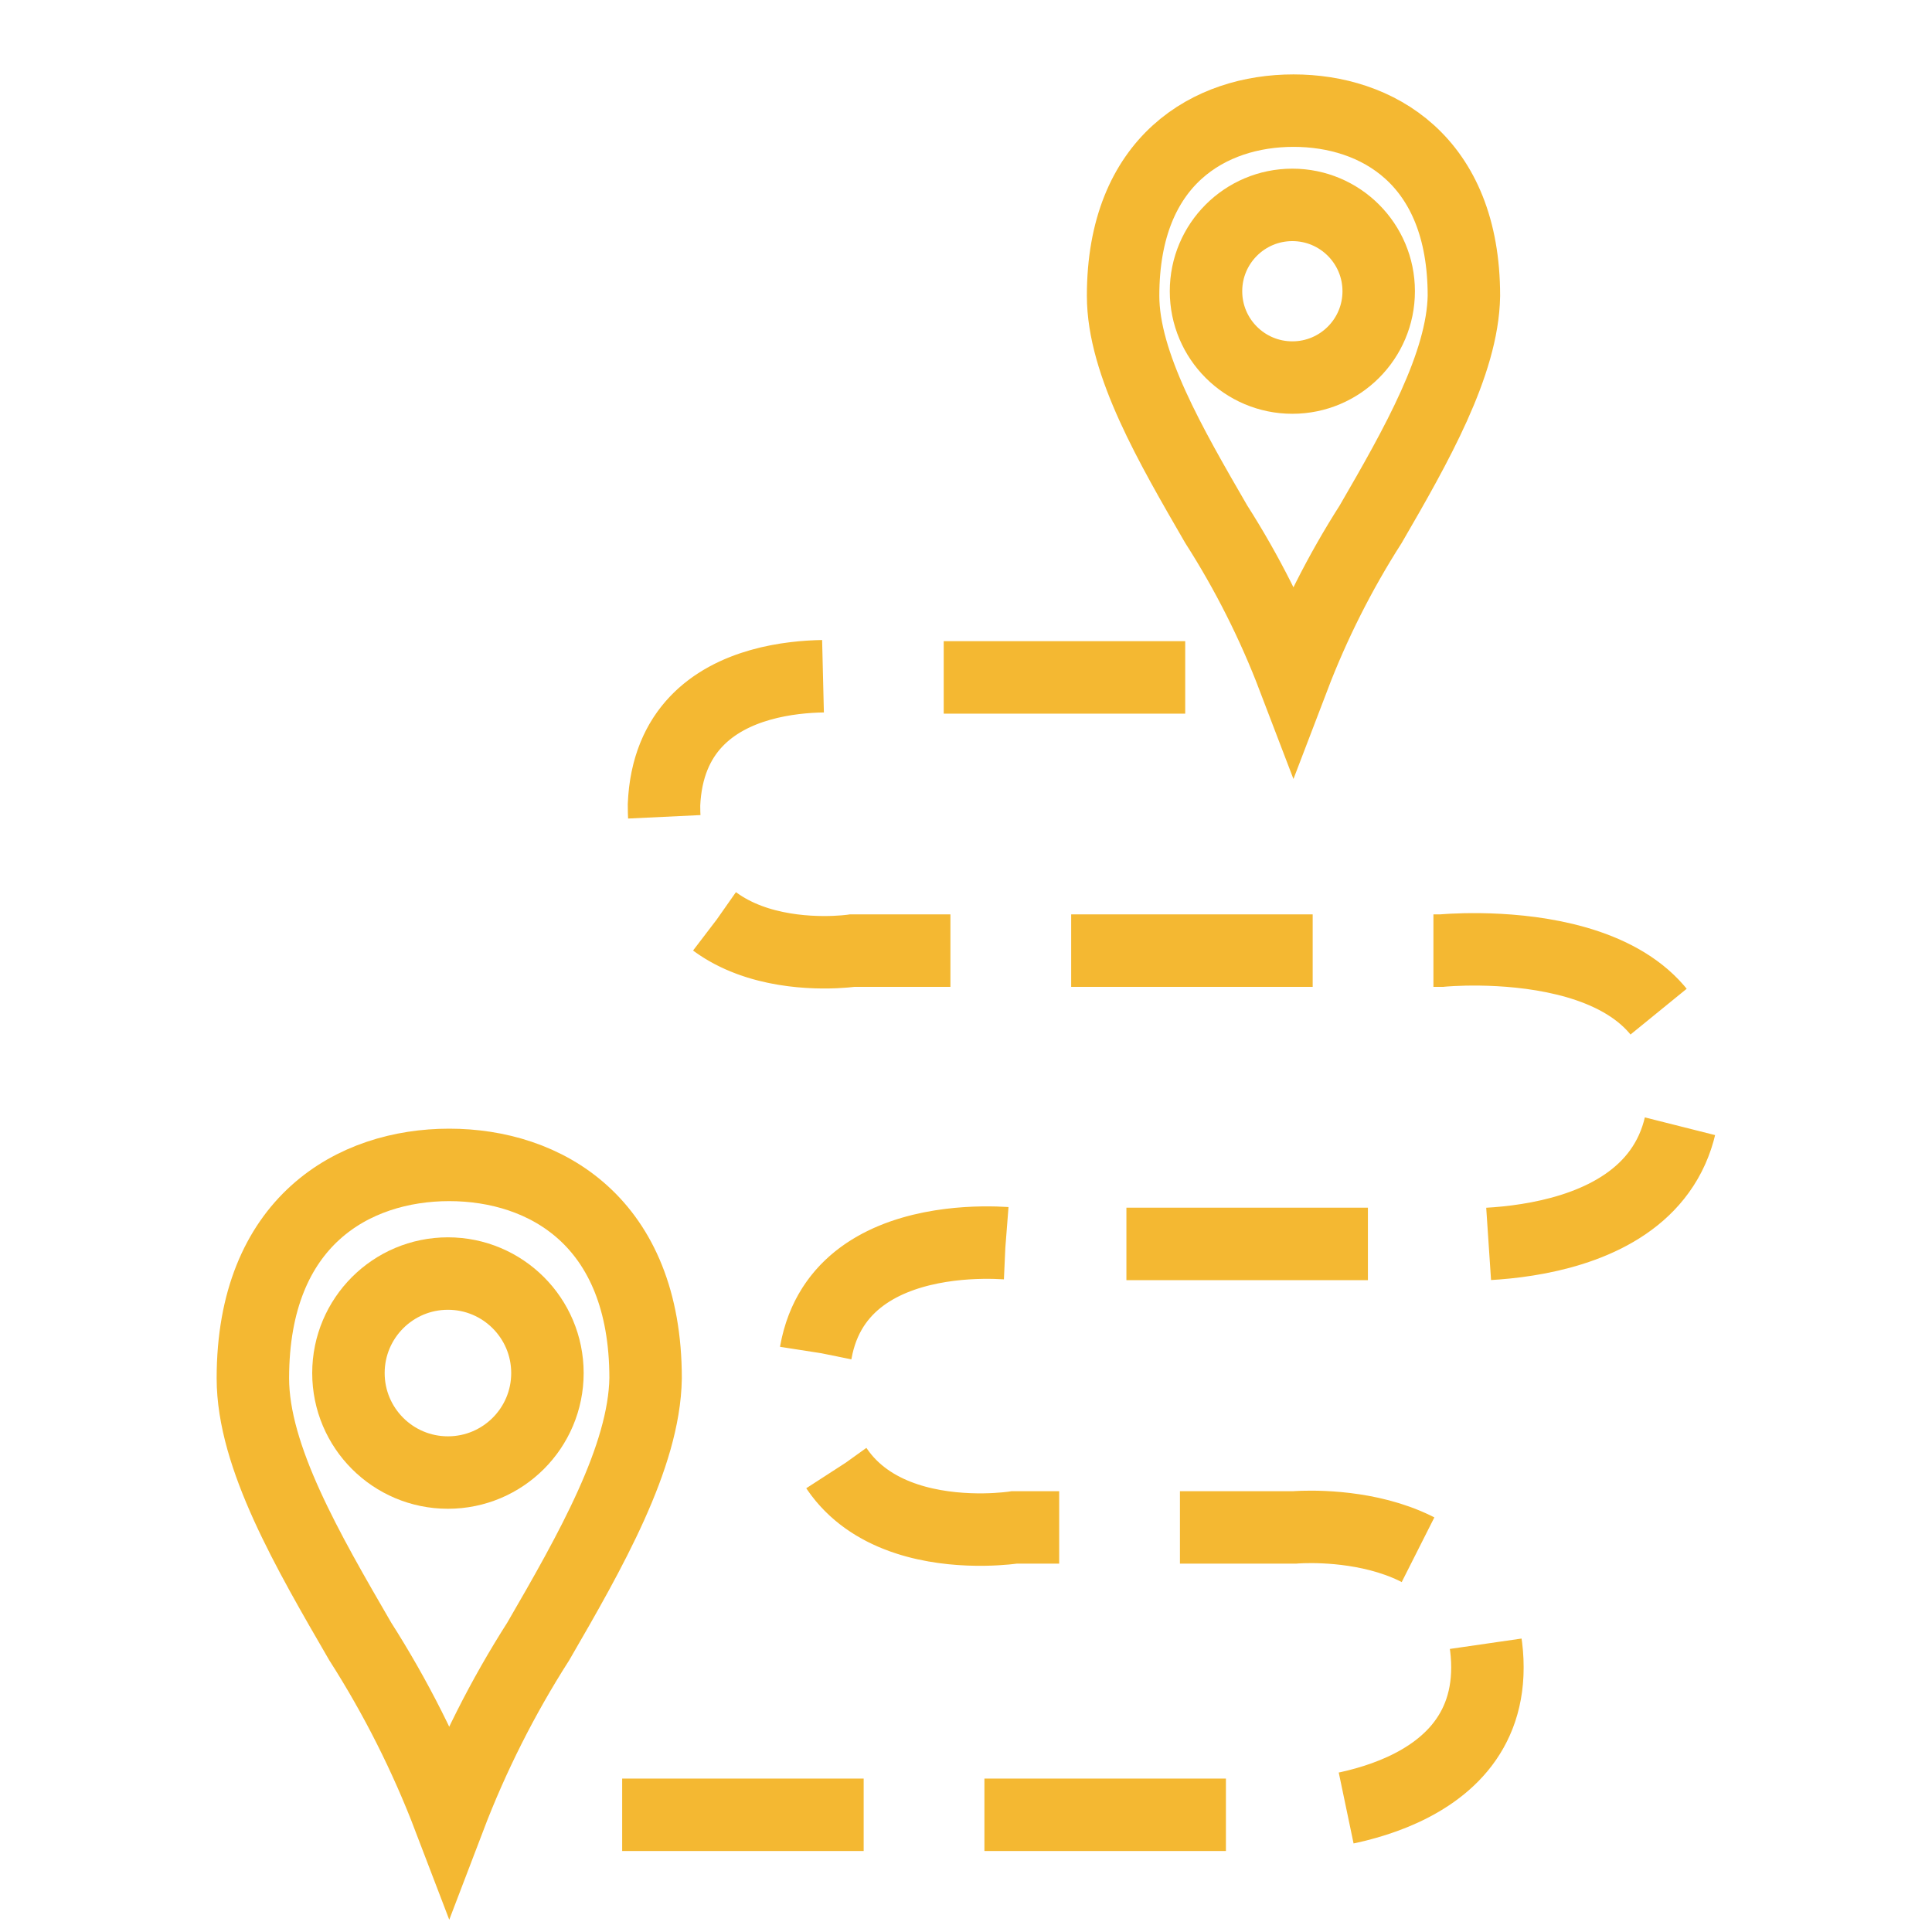 <svg width="80" height="80" viewBox="0 0 80 80" fill="none" xmlns="http://www.w3.org/2000/svg">
<mask id="mask0_681_86" style="mask-type:luminance" maskUnits="userSpaceOnUse" x="0" y="0" width="80" height="80">
<path d="M80 0H0V80H80V0Z" fill="white"/>
</mask>
<g mask="url(#mask0_681_86)">
<path d="M22.288 67.967C20.813 70.275 19.578 72.727 18.602 75.285C17.625 72.727 16.39 70.275 14.916 67.967C12.748 64.227 10.471 60.324 10.471 57.072C10.471 50.567 14.645 48.236 18.602 48.236C22.559 48.236 26.733 50.567 26.733 57.072C26.679 60.324 24.456 64.227 22.288 67.967Z" stroke="#F4B832" stroke-width="3" stroke-miterlimit="10"/>
<path d="M18.548 60.975C20.823 60.975 22.668 59.131 22.668 56.855C22.668 54.58 20.823 52.735 18.548 52.735C16.272 52.735 14.428 54.58 14.428 56.855C14.428 59.131 16.272 60.975 18.548 60.975Z" stroke="#F4B832" stroke-width="3"/>
<path d="M56.759 21.703C55.479 23.705 54.407 25.833 53.559 28.053C52.711 25.833 51.639 23.705 50.359 21.703C48.481 18.457 46.505 15.071 46.505 12.248C46.505 6.604 50.127 4.581 53.561 4.581C56.995 4.581 60.617 6.604 60.617 12.248C60.569 15.071 58.641 18.457 56.759 21.703Z" stroke="#F4B832" stroke-width="3" stroke-miterlimit="10"/>
<path d="M53.514 15.634C55.488 15.634 57.089 14.034 57.089 12.059C57.089 10.085 55.488 8.484 53.514 8.484C51.539 8.484 49.938 10.085 49.938 12.059C49.938 14.034 51.539 15.634 53.514 15.634Z" stroke="#F4B832" stroke-width="3"/>
<path d="M49.077 28.05H35.295C35.295 28.05 27.755 27.114 27.495 33.326C27.463 40.519 35.295 39.363 35.295 39.363H59.694C59.694 39.363 69.981 38.336 69.737 45.332C69.493 52.328 59.694 51.508 59.694 51.508H42.004C42.004 51.508 33.465 50.465 33.682 57.493C33.899 64.521 42.004 63.247 42.004 63.247H53.608C53.608 63.247 61.324 62.566 61.585 68.76C61.846 74.954 53.608 75.147 53.608 75.147H22.628" stroke="#F4B832" stroke-width="3" stroke-dasharray="10 5"/>
</g>
</svg>
